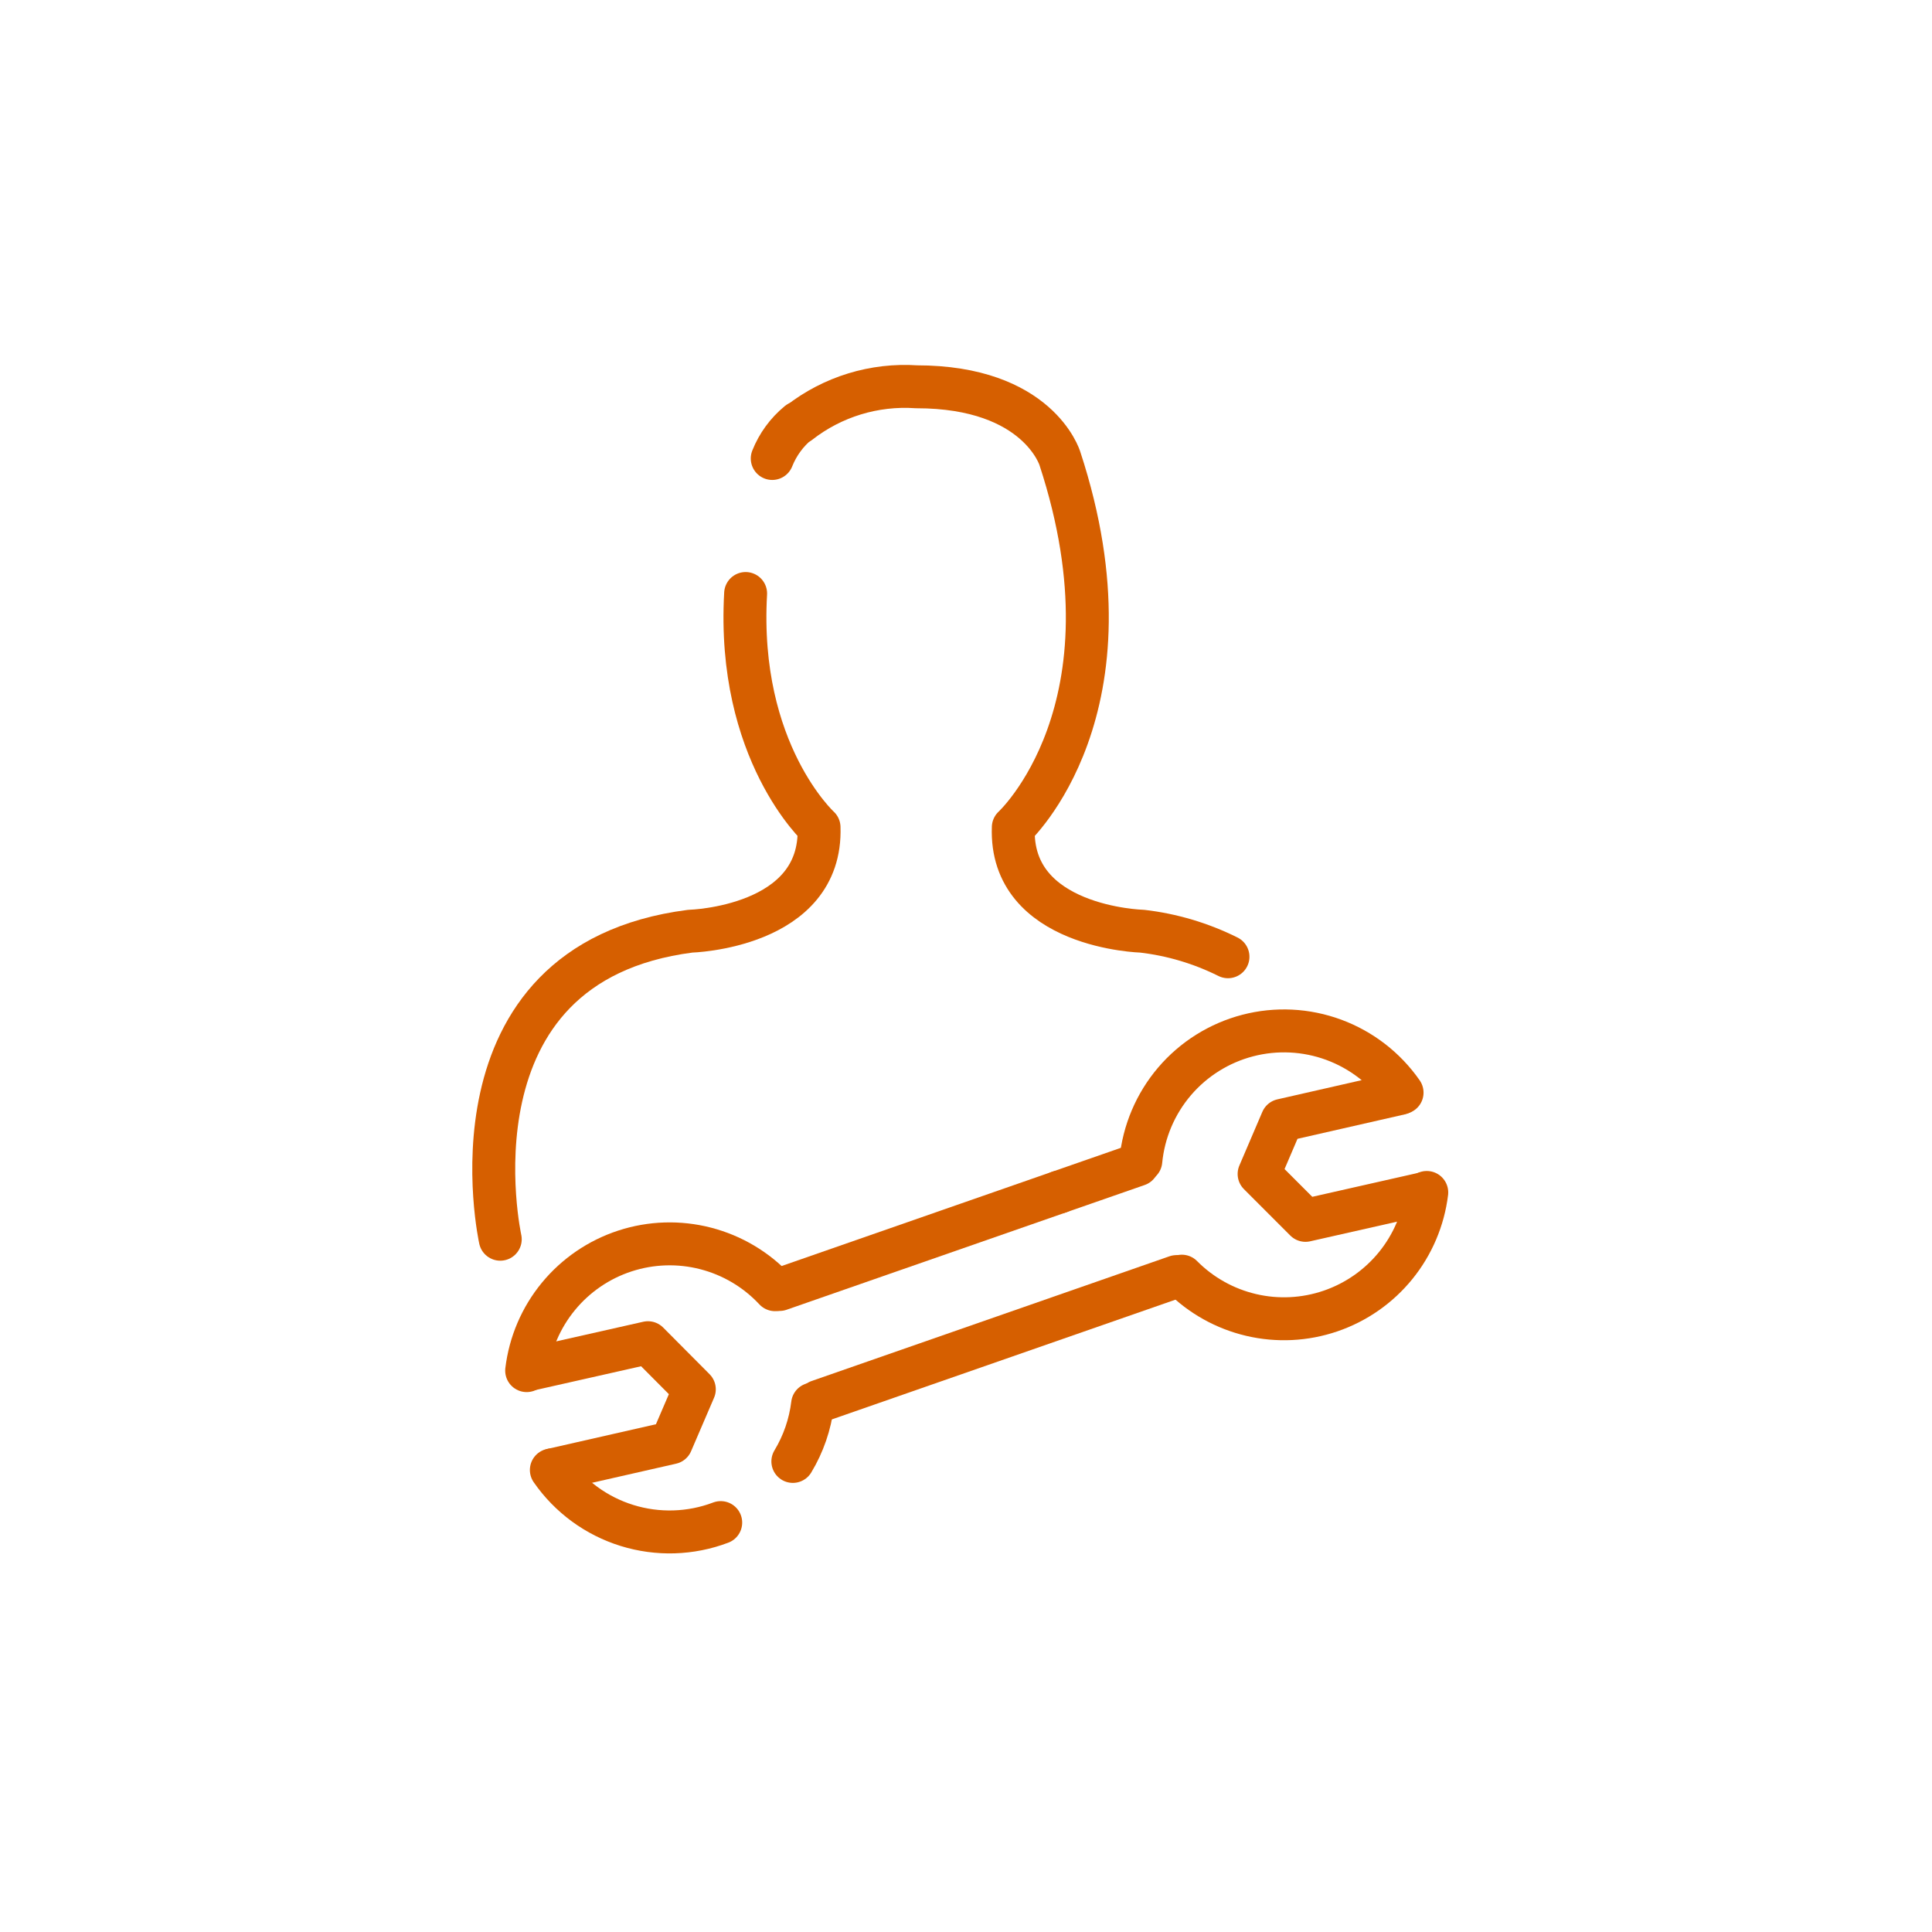 <svg width="90" height="90" viewBox="0 0 90 90" fill="none" xmlns="http://www.w3.org/2000/svg">
<path d="M53.144 54.078C53.276 52.713 53.824 51.421 54.713 50.377C55.603 49.333 56.792 48.588 58.119 48.241C59.446 47.894 60.847 47.963 62.134 48.438C63.421 48.914 64.531 49.772 65.314 50.898" stroke="#D65F00" stroke-width="2" stroke-linecap="round" stroke-linejoin="round"/>
<path d="M66.464 55.549C66.311 56.797 65.809 57.978 65.016 58.955C64.223 59.932 63.171 60.666 61.98 61.073C60.79 61.48 59.509 61.544 58.284 61.256C57.059 60.969 55.939 60.342 55.054 59.449" stroke="#D65F00" stroke-width="2" stroke-linecap="round" stroke-linejoin="round"/>
<path d="M66.304 55.608L60.814 56.849L58.654 54.688L59.724 52.188L65.214 50.938" stroke="#D65F00" stroke-width="2" stroke-linecap="round" stroke-linejoin="round"/>
<path d="M33.574 70.928C32.174 71.459 30.637 71.506 29.207 71.062C27.777 70.618 26.537 69.709 25.684 68.478" stroke="#D65F00" stroke-width="2" stroke-linecap="round" stroke-linejoin="round"/>
<path d="M37.854 65.409C37.74 66.354 37.426 67.264 36.934 68.079" stroke="#D65F00" stroke-width="2" stroke-linecap="round" stroke-linejoin="round"/>
<path d="M24.534 63.849C24.687 62.579 25.2 61.38 26.012 60.393C26.824 59.405 27.901 58.67 29.116 58.274C30.332 57.878 31.636 57.837 32.873 58.157C34.111 58.477 35.232 59.143 36.104 60.079" stroke="#D65F00" stroke-width="2" stroke-linecap="round" stroke-linejoin="round"/>
<path d="M24.684 63.788L30.184 62.548L32.344 64.719L31.274 67.209L25.774 68.459" stroke="#D65F00" stroke-width="2" stroke-linecap="round" stroke-linejoin="round"/>
<path d="M49.344 55.529L52.994 54.258" stroke="#D65F00" stroke-width="2" stroke-linecap="round" stroke-linejoin="round"/>
<path d="M36.314 60.069L49.344 55.529" stroke="#D65F00" stroke-width="2" stroke-linecap="round" stroke-linejoin="round"/>
<path d="M54.804 59.468L38.134 65.278" stroke="#D65F00" stroke-width="2" stroke-linecap="round" stroke-linejoin="round"/>
<path d="M37.194 19.689C36.652 20.133 36.233 20.708 35.974 21.358" stroke="#D65F00" stroke-width="2" stroke-linecap="round" stroke-linejoin="round"/>
<path d="M34.734 27.648C34.314 35.029 38.154 38.538 38.154 38.538C38.314 43.218 32.154 43.379 32.154 43.379C20.464 44.879 23.304 57.728 23.304 57.728" stroke="#D65F00" stroke-width="2" stroke-linecap="round" stroke-linejoin="round"/>
<path d="M57.204 44.569C55.949 43.943 54.596 43.54 53.204 43.379C53.204 43.379 47.024 43.218 47.204 38.538C47.204 38.538 53.204 33.038 49.374 21.358C49.374 21.358 48.374 18.018 42.694 18.018C40.73 17.885 38.786 18.479 37.234 19.689" stroke="#D65F00" stroke-width="2" stroke-linecap="round" stroke-linejoin="round"/>
</svg>
